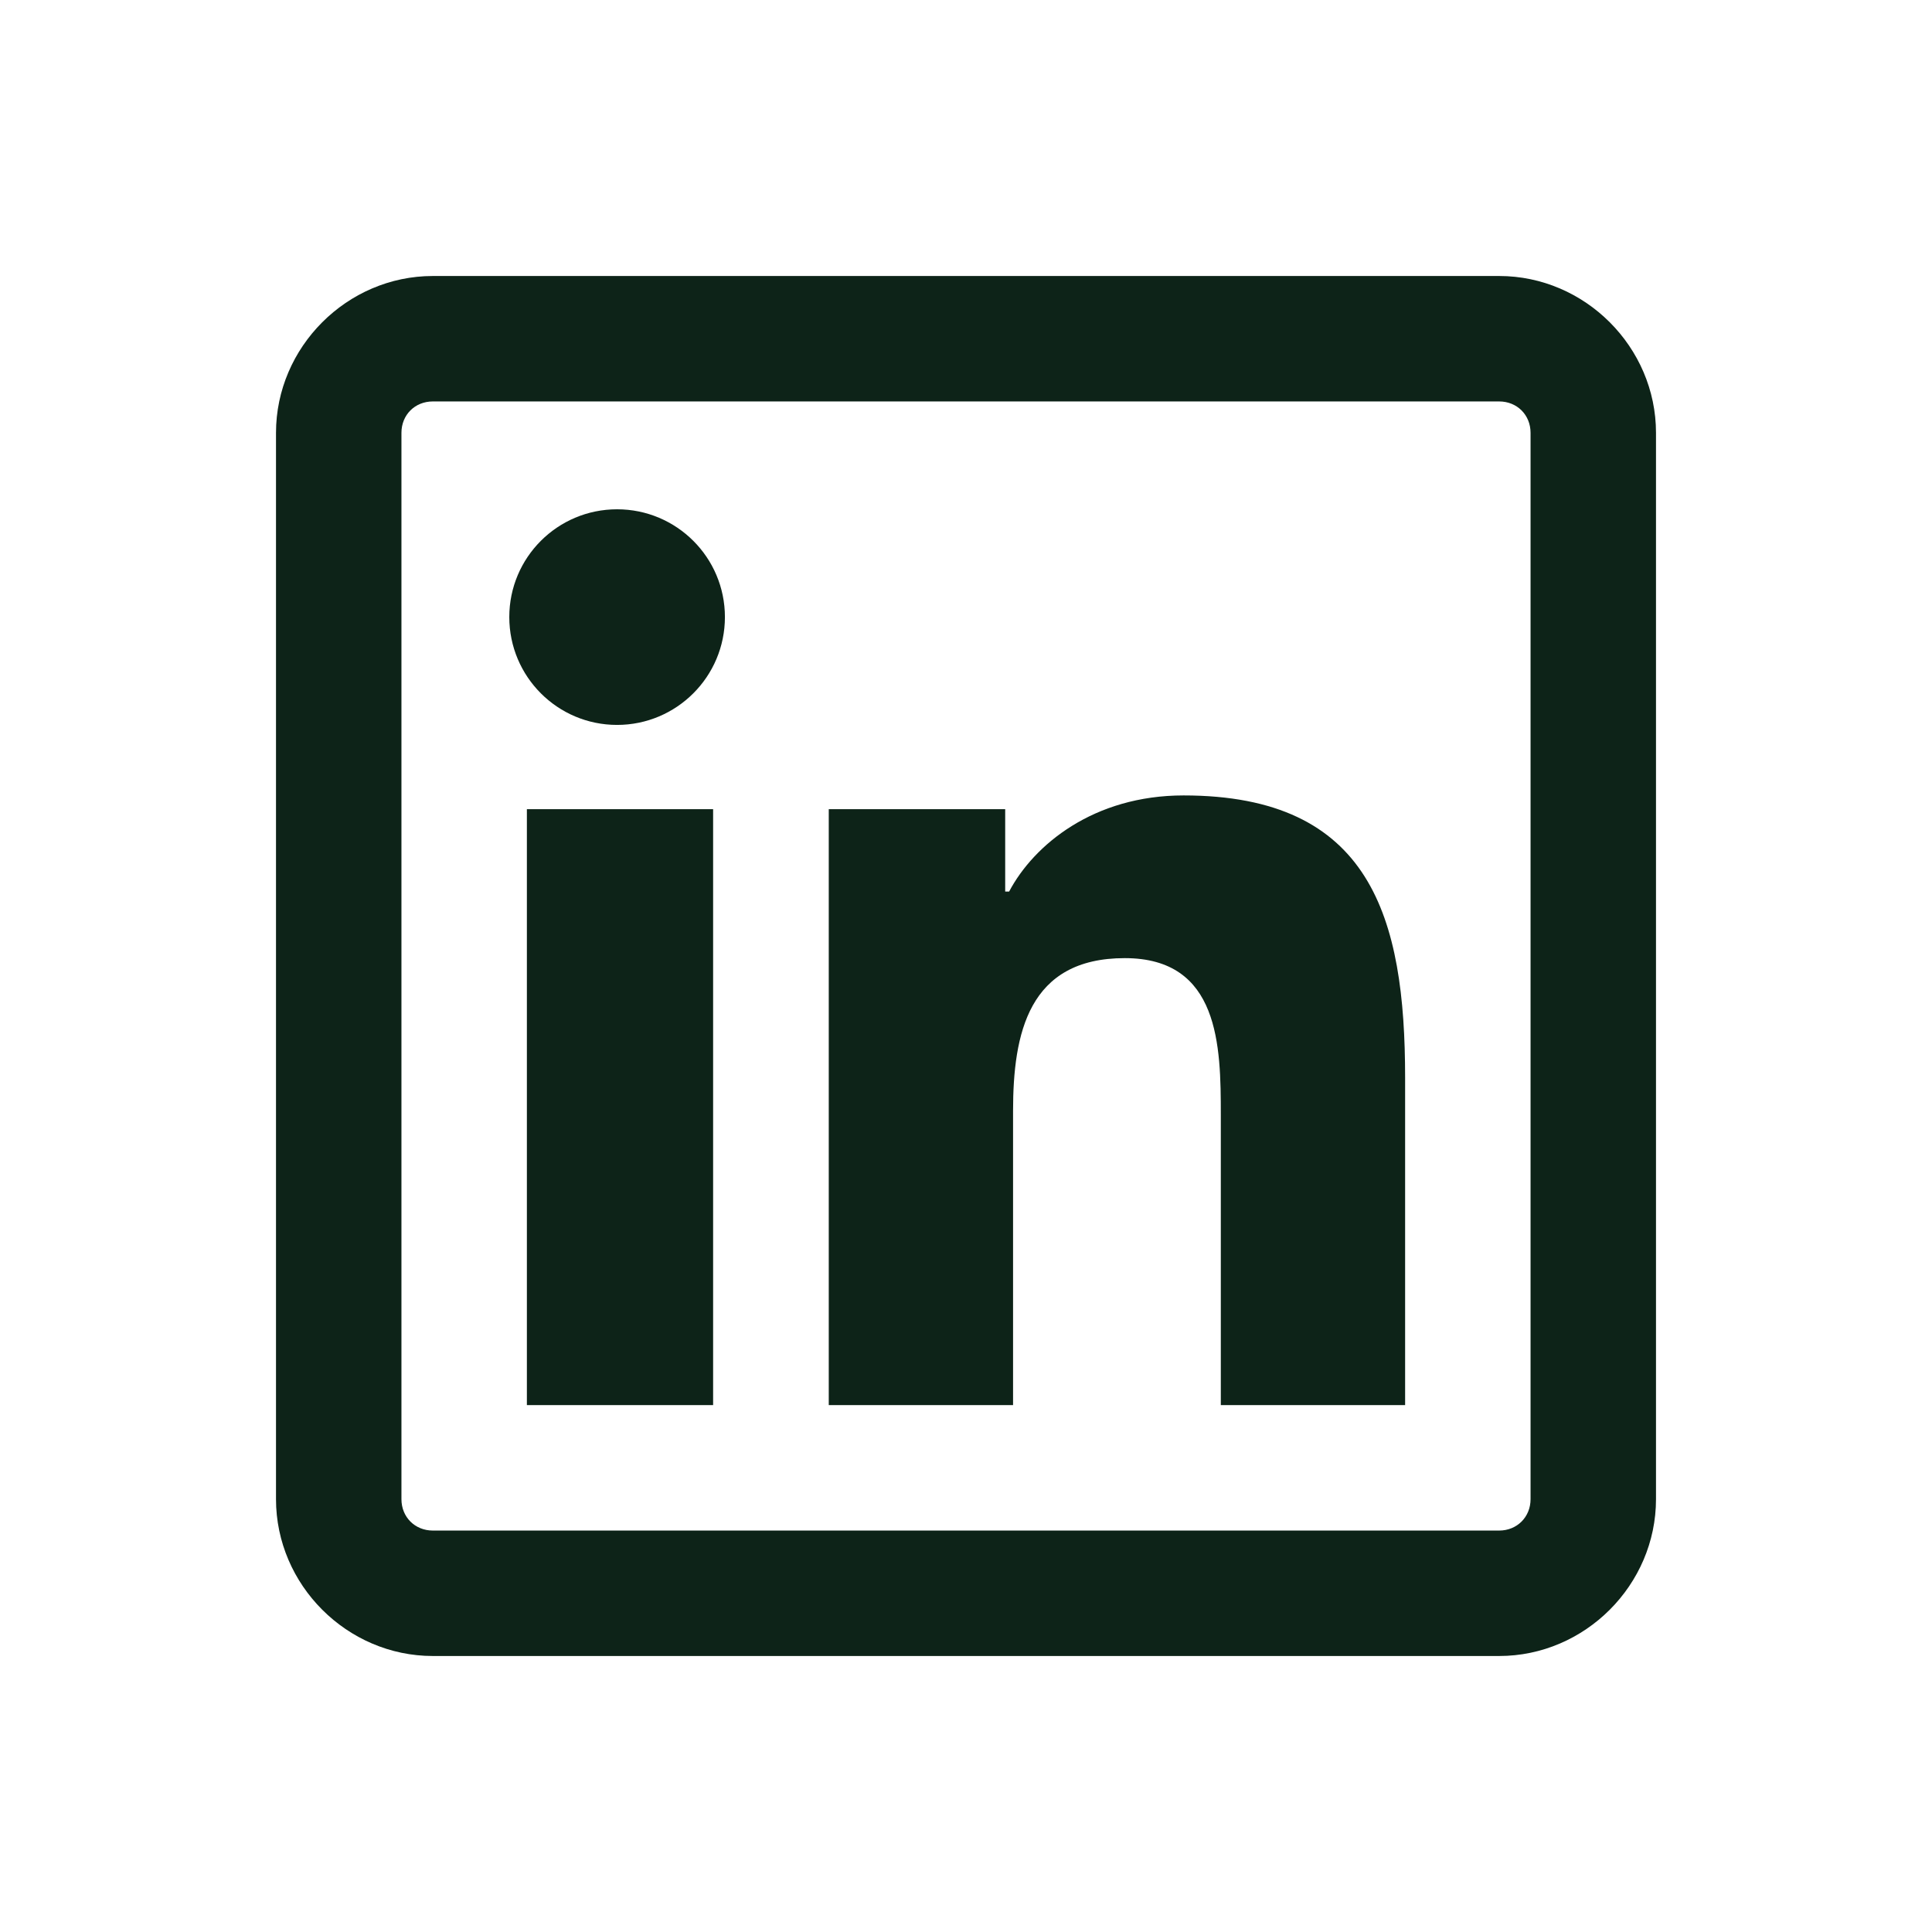 <?xml version="1.0" encoding="UTF-8"?> <svg xmlns="http://www.w3.org/2000/svg" width="28" height="28" viewBox="0 0 28 28" fill="none"><path d="M6.273 4C5.03 4 4 5.03 4 6.273V21.727C4 22.97 5.03 24 6.273 24H21.727C22.97 24 24 22.97 24 21.727V6.273C24 5.03 22.97 4 21.727 4H6.273ZM6.273 5.818H21.727C21.986 5.818 22.182 6.013 22.182 6.273V21.727C22.182 21.986 21.986 22.182 21.727 22.182H6.273C6.013 22.182 5.818 21.986 5.818 21.727V6.273C5.818 6.013 6.013 5.818 6.273 5.818ZM8.943 7.381C8.08 7.381 7.381 8.08 7.381 8.943C7.381 9.806 8.08 10.506 8.943 10.506C9.806 10.506 10.506 9.806 10.506 8.943C10.506 8.08 9.806 7.381 8.943 7.381ZM17.153 11.528C15.85 11.528 14.984 12.242 14.625 12.921H14.568V11.727H12.011V20.364H14.682V16.102C14.682 14.977 14.905 13.886 16.301 13.886C17.675 13.886 17.693 15.158 17.693 16.159V20.364H20.364V15.619C20.364 13.297 19.87 11.528 17.153 11.528ZM7.636 11.727V20.364H10.335V11.727H7.636Z" fill="#0D2318"></path></svg> 